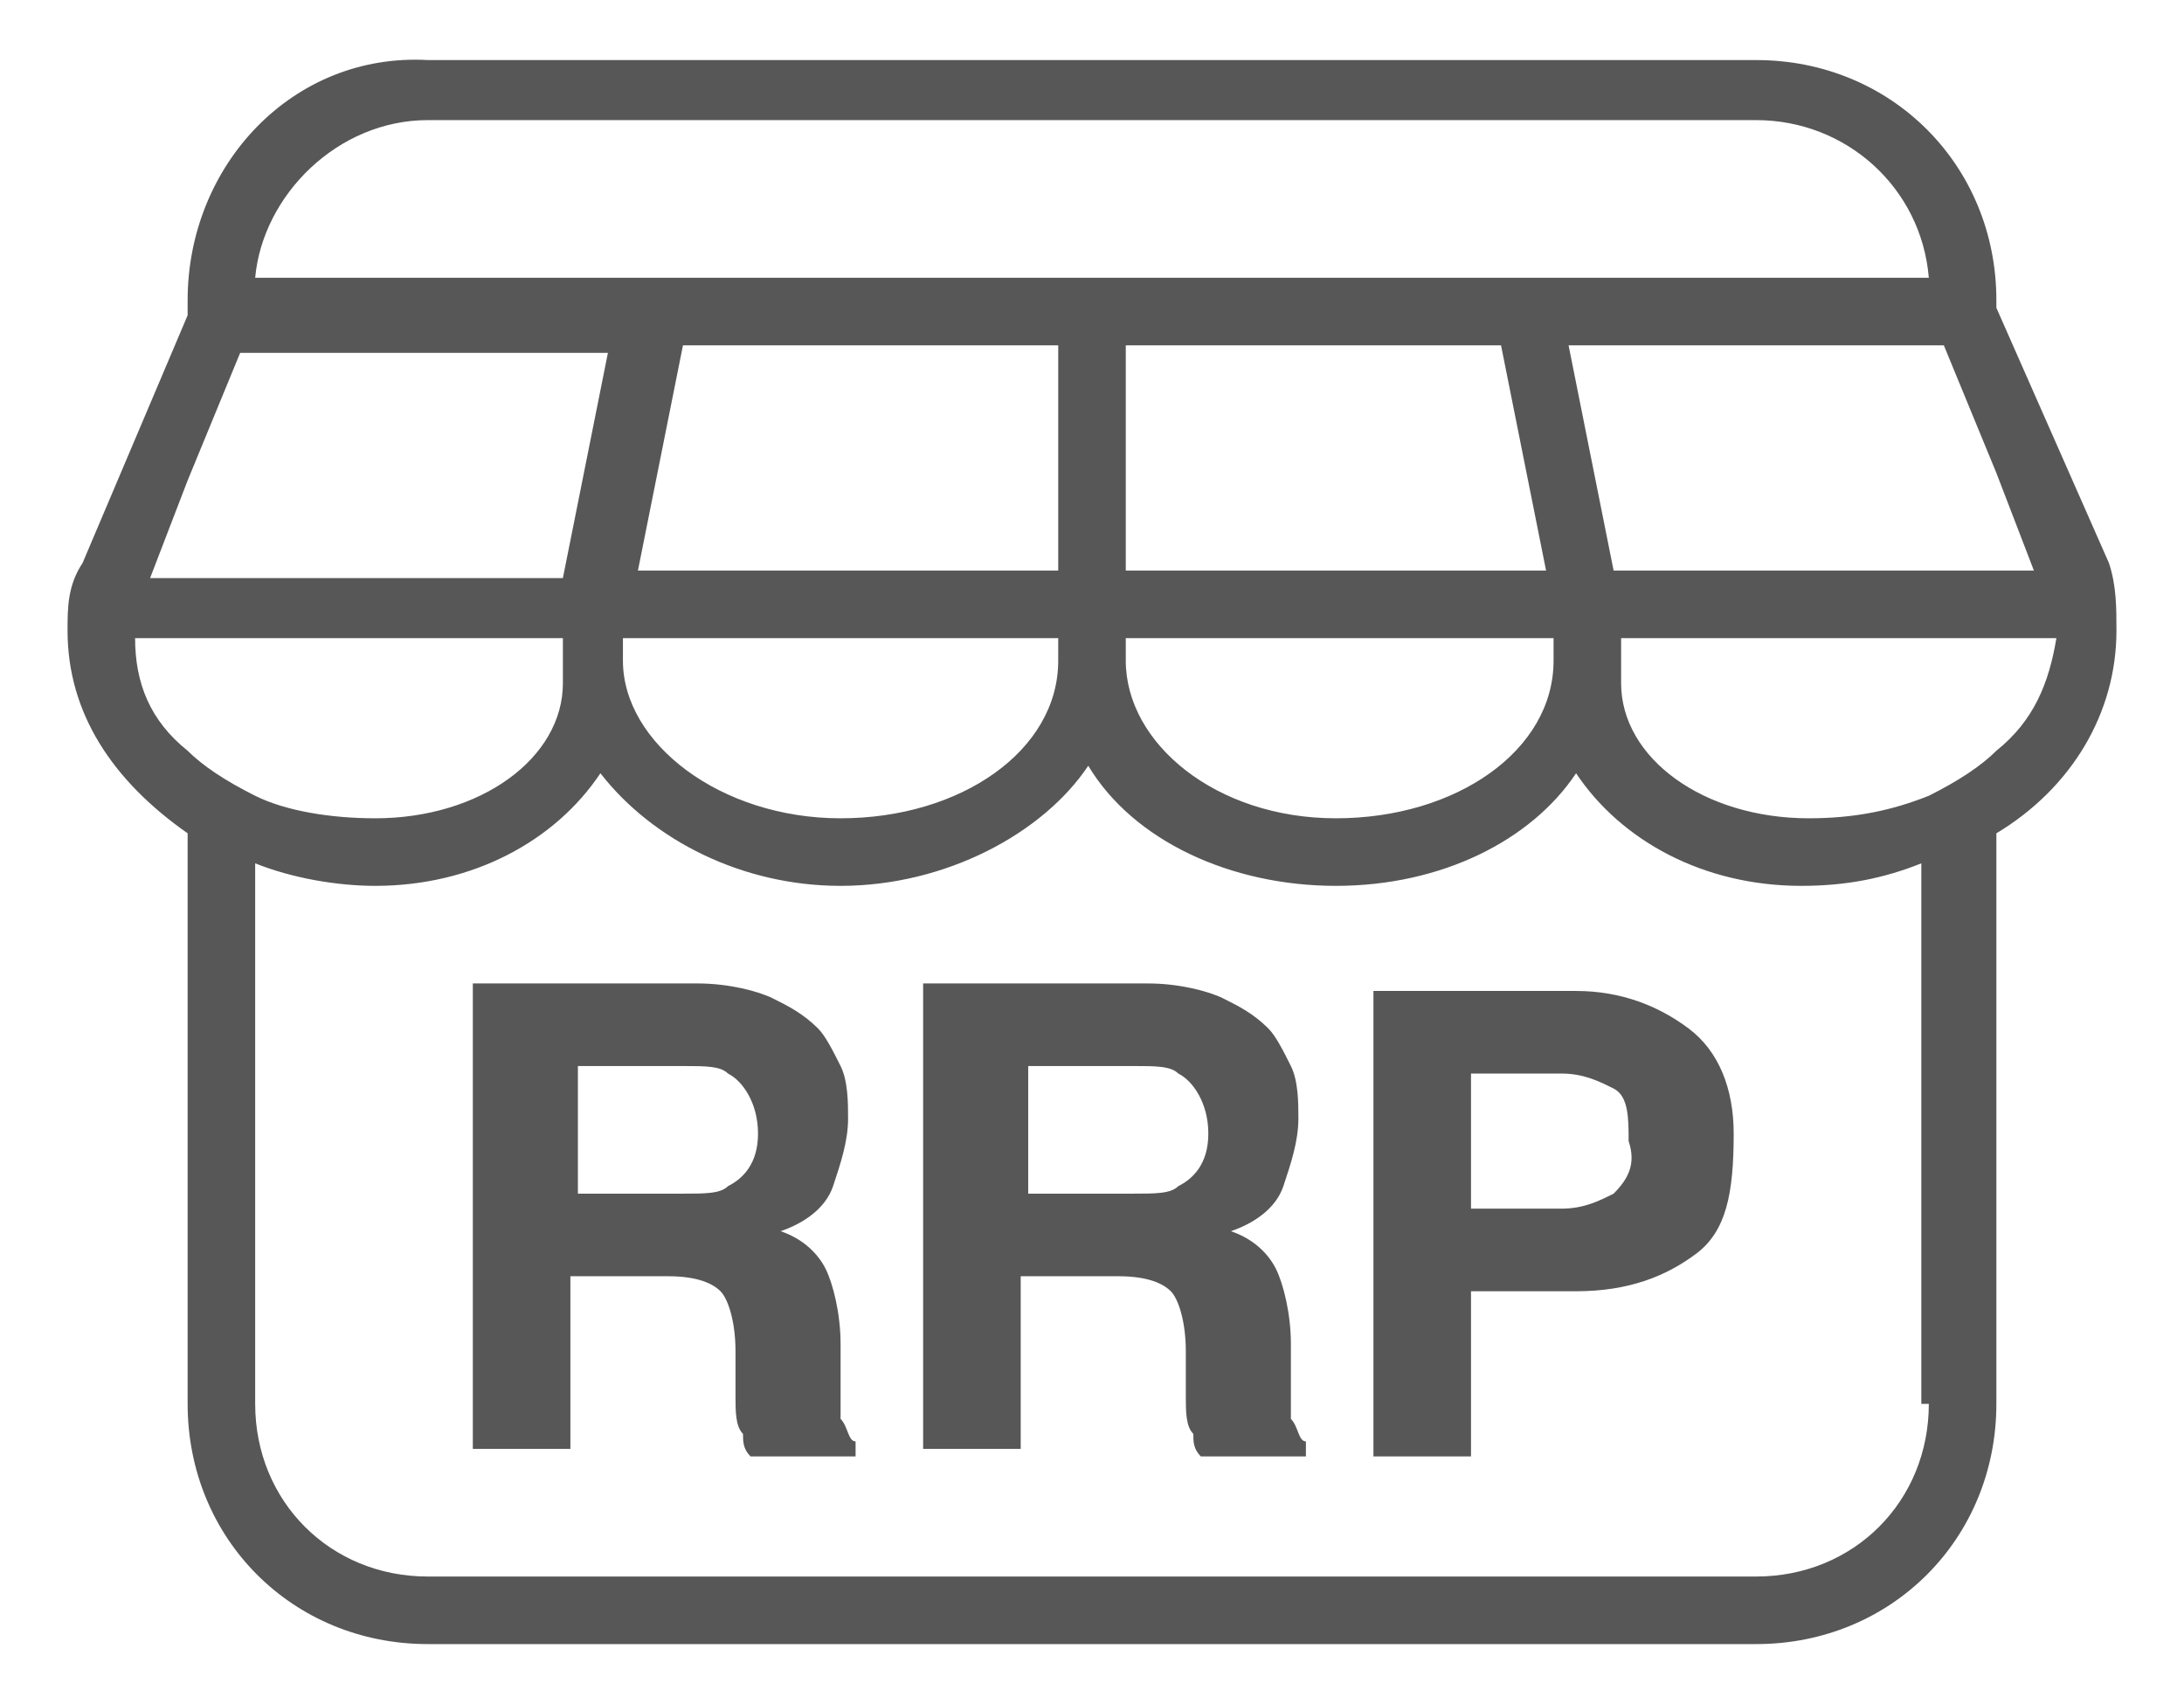 <?xml version="1.0" encoding="utf-8"?>
<!-- Generator: Adobe Illustrator 26.2.1, SVG Export Plug-In . SVG Version: 6.00 Build 0)  -->
<svg version="1.1" id="Layer_1" xmlns="http://www.w3.org/2000/svg" xmlns:xlink="http://www.w3.org/1999/xlink" x="0px" y="0px"
	 viewBox="0 0 29.1 22.7" style="enable-background:new 0 0 29.1 22.7;" xml:space="preserve">
<style type="text/css">
	.st0{fill:#575757;}
</style>
<path class="st0" d="M11.2,18.9c0-0.1,0-0.3,0-0.6v-0.4c0-0.4-0.1-0.8-0.2-1c-0.1-0.2-0.3-0.4-0.6-0.5c0.3-0.1,0.6-0.3,0.7-0.6
	c0.1-0.3,0.2-0.6,0.2-0.9c0-0.2,0-0.5-0.1-0.7c-0.1-0.2-0.2-0.4-0.3-0.5c-0.2-0.2-0.4-0.3-0.6-0.4c-0.2-0.1-0.6-0.2-1-0.2h-3v6.2
	h1.3V17h1.3c0.4,0,0.6,0.1,0.7,0.2c0.1,0.1,0.2,0.4,0.2,0.8l0,0.6c0,0.2,0,0.4,0.1,0.5c0,0.1,0,0.2,0.1,0.3h1.4v-0.2
	C11.3,19.2,11.3,19,11.2,18.9z M9.7,15.8c-0.1,0.1-0.3,0.1-0.6,0.1H7.7v-1.7h1.4c0.3,0,0.5,0,0.6,0.1c0.2,0.1,0.4,0.4,0.4,0.8
	C10.1,15.5,9.9,15.7,9.7,15.8z M17.2,18.9c0-0.1,0-0.3,0-0.6v-0.4c0-0.4-0.1-0.8-0.2-1c-0.1-0.2-0.3-0.4-0.6-0.5
	c0.3-0.1,0.6-0.3,0.7-0.6c0.1-0.3,0.2-0.6,0.2-0.9c0-0.2,0-0.5-0.1-0.7c-0.1-0.2-0.2-0.4-0.3-0.5c-0.2-0.2-0.4-0.3-0.6-0.4
	c-0.2-0.1-0.6-0.2-1-0.2h-3v6.2h1.3V17h1.3c0.4,0,0.6,0.1,0.7,0.2c0.1,0.1,0.2,0.4,0.2,0.8l0,0.6c0,0.2,0,0.4,0.1,0.5
	c0,0.1,0,0.2,0.1,0.3h1.4v-0.2C17.3,19.2,17.3,19,17.2,18.9z M15.7,15.8c-0.1,0.1-0.3,0.1-0.6,0.1h-1.4v-1.7h1.4
	c0.3,0,0.5,0,0.6,0.1c0.2,0.1,0.4,0.4,0.4,0.8C16.1,15.5,15.9,15.7,15.7,15.8z M22.5,13.7c-0.4-0.3-0.9-0.5-1.5-0.5h-2.7v6.2h1.3
	v-2.2H21c0.7,0,1.2-0.2,1.6-0.5c0.4-0.3,0.5-0.8,0.5-1.6C23.1,14.5,22.9,14,22.5,13.7z M21.5,15.9c-0.2,0.1-0.4,0.2-0.7,0.2h-1.2
	v-1.8h1.2c0.3,0,0.5,0.1,0.7,0.2c0.2,0.1,0.2,0.4,0.2,0.7C21.8,15.5,21.7,15.7,21.5,15.9z M28.1,7.5l-1.5-3.4V4
	c0-1.8-1.4-3.2-3.2-3.2H5.7C3.9,0.7,2.5,2.2,2.5,4v0.2L1.1,7.5C0.9,7.8,0.9,8.1,0.9,8.4c0,1.1,0.6,2,1.6,2.7v7.6
	c0,1.8,1.4,3.2,3.2,3.2h17.7c1.8,0,3.2-1.4,3.2-3.2v-7.6c1-0.6,1.6-1.6,1.6-2.7C28.2,8.1,28.2,7.8,28.1,7.5z M25.9,4.6l0.7,1.7
	l0.5,1.3h-0.5h-0.9h-4.2l-0.6-3h0h4.8H25.9z M5.7,1.6h17.7c1.2,0,2.2,0.9,2.3,2.1h-5h-0.9H15h-0.9H9.3H8.4h-5
	C3.5,2.6,4.5,1.6,5.7,1.6z M20.7,8.5v0.3c0,1.2-1.3,2.1-2.9,2.1S15,9.9,15,8.8V8.5H20.7z M15,7.6v-3h5l0.6,3H15z M8.5,7.6l0.6-3h5v3
	H8.5z M14.1,8.5v0.3c0,1.2-1.3,2.1-2.9,2.1c-1.6,0-2.9-1-2.9-2.1V8.5H14.1z M2.5,6.4l0.7-1.7h0.1h4.8l-0.6,3H3.4H2.5H2L2.5,6.4z
	 M1.8,8.5h0.7h0.9h4.1v0.3v0.3c0,1-1.1,1.8-2.5,1.8c-0.6,0-1.2-0.1-1.6-0.3C3,10.4,2.7,10.2,2.5,10C2,9.6,1.8,9.1,1.8,8.5z
	 M25.7,18.7c0,1.3-1,2.3-2.3,2.3H5.7c-1.3,0-2.3-1-2.3-2.3v-7.2c0.5,0.2,1.1,0.3,1.6,0.3c1.3,0,2.4-0.6,3-1.5
	c0.7,0.9,1.9,1.5,3.2,1.5c1.4,0,2.7-0.7,3.3-1.6c0.6,1,1.9,1.6,3.3,1.6c1.4,0,2.6-0.6,3.2-1.5c0.6,0.9,1.7,1.5,3,1.5
	c0.6,0,1.1-0.1,1.6-0.3V18.7z M26.6,10c-0.2,0.2-0.5,0.4-0.9,0.6c-0.5,0.2-1,0.3-1.6,0.3c-1.4,0-2.5-0.8-2.5-1.8V8.8V8.5h4.1h0.9
	h0.8C27.3,9.1,27.1,9.6,26.6,10z"/>
</svg>
